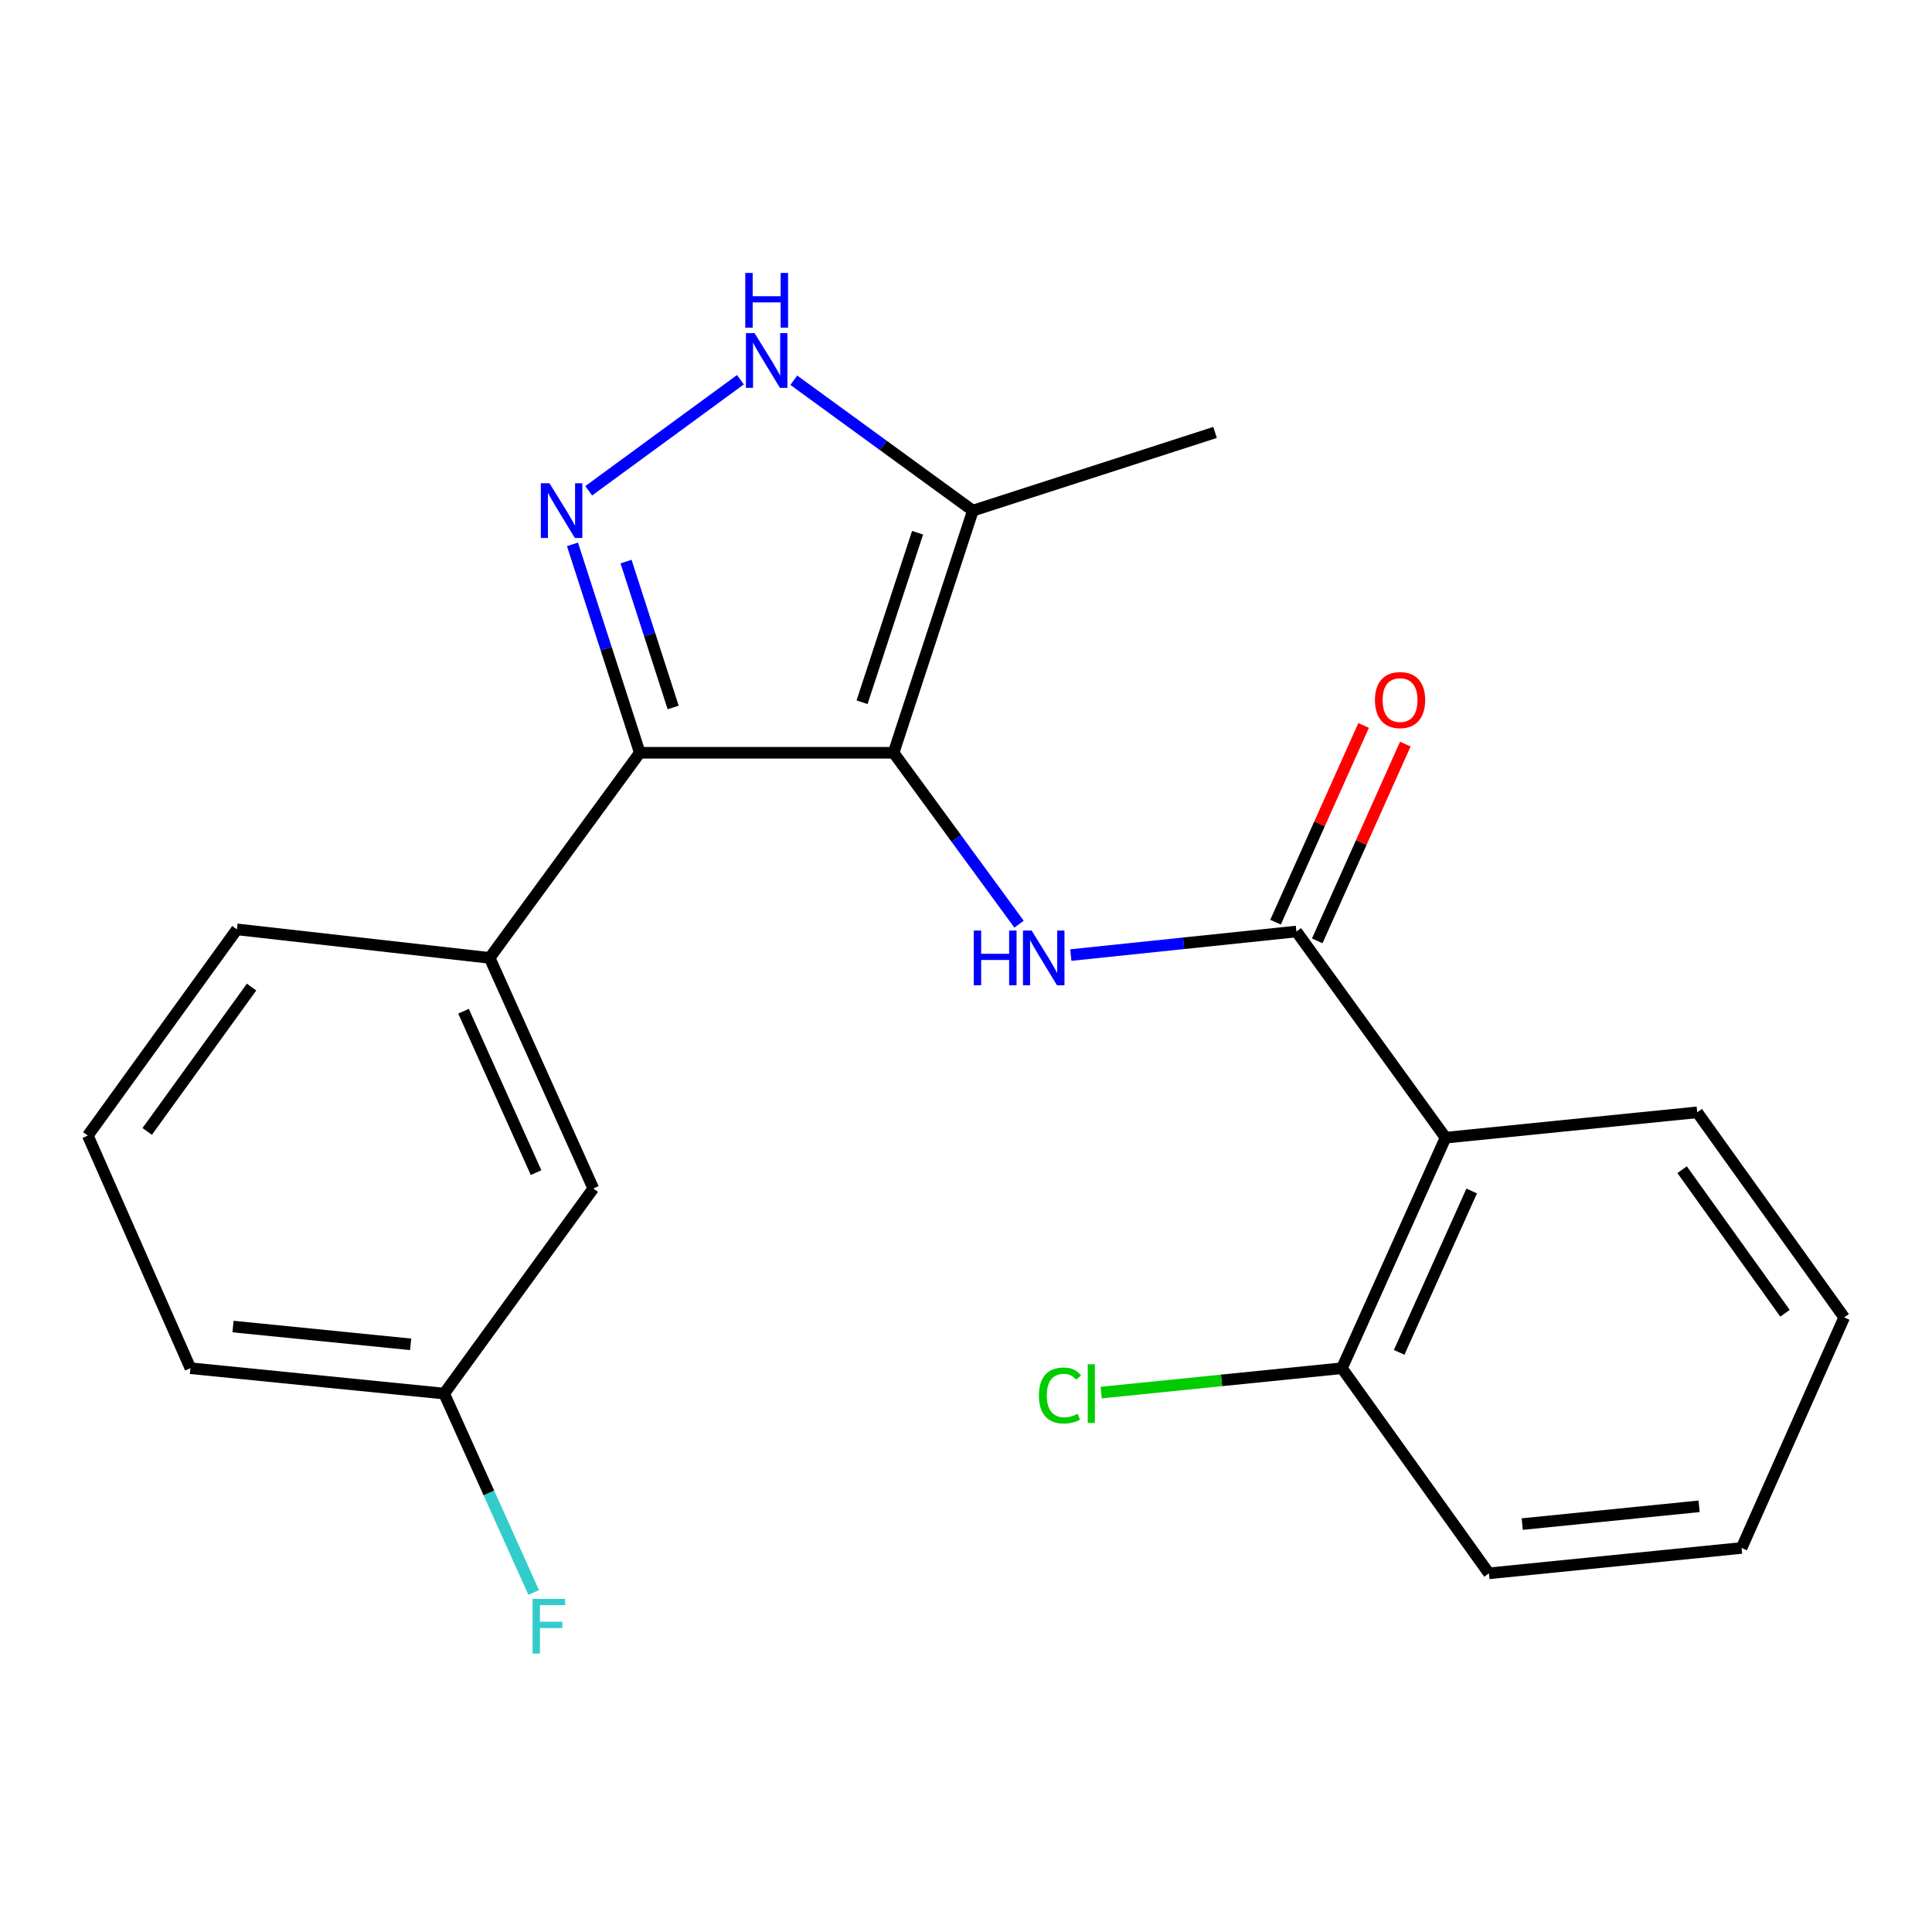 <?xml version='1.0' encoding='iso-8859-1'?>
<svg version='1.1' baseProfile='full'
              xmlns='http://www.w3.org/2000/svg'
                      xmlns:rdkit='http://www.rdkit.org/xml'
                      xmlns:xlink='http://www.w3.org/1999/xlink'
                  xml:space='preserve'
width='1000px' height='1000px' viewBox='0 0 1000 1000'>
<!-- END OF HEADER -->
<rect style='opacity:1.0;fill:#FFFFFF;stroke:none' width='1000' height='1000' x='0' y='0'> </rect>
<path class='bond-0' d='M 462.518,389.639 L 331.152,389.639' style='fill:none;fill-rule:evenodd;stroke:#000000;stroke-width:6px;stroke-linecap:butt;stroke-linejoin:miter;stroke-opacity:1' />
<path class='bond-2' d='M 462.518,389.639 L 494.987,433.998' style='fill:none;fill-rule:evenodd;stroke:#000000;stroke-width:6px;stroke-linecap:butt;stroke-linejoin:miter;stroke-opacity:1' />
<path class='bond-2' d='M 494.987,433.998 L 527.456,478.357' style='fill:none;fill-rule:evenodd;stroke:#0000FF;stroke-width:6px;stroke-linecap:butt;stroke-linejoin:miter;stroke-opacity:1' />
<path class='bond-5' d='M 462.518,389.639 L 503.56,264.303' style='fill:none;fill-rule:evenodd;stroke:#000000;stroke-width:6px;stroke-linecap:butt;stroke-linejoin:miter;stroke-opacity:1' />
<path class='bond-5' d='M 446.2,363.479 L 474.93,275.744' style='fill:none;fill-rule:evenodd;stroke:#000000;stroke-width:6px;stroke-linecap:butt;stroke-linejoin:miter;stroke-opacity:1' />
<path class='bond-1' d='M 331.152,389.639 L 313.731,335.697' style='fill:none;fill-rule:evenodd;stroke:#000000;stroke-width:6px;stroke-linecap:butt;stroke-linejoin:miter;stroke-opacity:1' />
<path class='bond-1' d='M 313.731,335.697 L 296.31,281.756' style='fill:none;fill-rule:evenodd;stroke:#0000FF;stroke-width:6px;stroke-linecap:butt;stroke-linejoin:miter;stroke-opacity:1' />
<path class='bond-1' d='M 348.429,366.189 L 336.235,328.43' style='fill:none;fill-rule:evenodd;stroke:#000000;stroke-width:6px;stroke-linecap:butt;stroke-linejoin:miter;stroke-opacity:1' />
<path class='bond-1' d='M 336.235,328.43 L 324.04,290.671' style='fill:none;fill-rule:evenodd;stroke:#0000FF;stroke-width:6px;stroke-linecap:butt;stroke-linejoin:miter;stroke-opacity:1' />
<path class='bond-7' d='M 331.152,389.639 L 253.441,495.806' style='fill:none;fill-rule:evenodd;stroke:#000000;stroke-width:6px;stroke-linecap:butt;stroke-linejoin:miter;stroke-opacity:1' />
<path class='bond-22' d='M 304.703,254.033 L 383.234,196.544' style='fill:none;fill-rule:evenodd;stroke:#0000FF;stroke-width:6px;stroke-linecap:butt;stroke-linejoin:miter;stroke-opacity:1' />
<path class='bond-3' d='M 554.256,494.341 L 612.636,488.242' style='fill:none;fill-rule:evenodd;stroke:#0000FF;stroke-width:6px;stroke-linecap:butt;stroke-linejoin:miter;stroke-opacity:1' />
<path class='bond-3' d='M 612.636,488.242 L 671.016,482.143' style='fill:none;fill-rule:evenodd;stroke:#000000;stroke-width:6px;stroke-linecap:butt;stroke-linejoin:miter;stroke-opacity:1' />
<path class='bond-6' d='M 671.016,482.143 L 748.215,588.862' style='fill:none;fill-rule:evenodd;stroke:#000000;stroke-width:6px;stroke-linecap:butt;stroke-linejoin:miter;stroke-opacity:1' />
<path class='bond-9' d='M 681.808,486.974 L 704.598,436.06' style='fill:none;fill-rule:evenodd;stroke:#000000;stroke-width:6px;stroke-linecap:butt;stroke-linejoin:miter;stroke-opacity:1' />
<path class='bond-9' d='M 704.598,436.06 L 727.387,385.147' style='fill:none;fill-rule:evenodd;stroke:#FF0000;stroke-width:6px;stroke-linecap:butt;stroke-linejoin:miter;stroke-opacity:1' />
<path class='bond-9' d='M 660.224,477.312 L 683.013,426.399' style='fill:none;fill-rule:evenodd;stroke:#000000;stroke-width:6px;stroke-linecap:butt;stroke-linejoin:miter;stroke-opacity:1' />
<path class='bond-9' d='M 683.013,426.399 L 705.803,375.485' style='fill:none;fill-rule:evenodd;stroke:#FF0000;stroke-width:6px;stroke-linecap:butt;stroke-linejoin:miter;stroke-opacity:1' />
<path class='bond-4' d='M 410.869,196.815 L 457.214,230.559' style='fill:none;fill-rule:evenodd;stroke:#0000FF;stroke-width:6px;stroke-linecap:butt;stroke-linejoin:miter;stroke-opacity:1' />
<path class='bond-4' d='M 457.214,230.559 L 503.56,264.303' style='fill:none;fill-rule:evenodd;stroke:#000000;stroke-width:6px;stroke-linecap:butt;stroke-linejoin:miter;stroke-opacity:1' />
<path class='bond-15' d='M 503.56,264.303 L 628.909,223.825' style='fill:none;fill-rule:evenodd;stroke:#000000;stroke-width:6px;stroke-linecap:butt;stroke-linejoin:miter;stroke-opacity:1' />
<path class='bond-8' d='M 748.215,588.862 L 694.586,708.181' style='fill:none;fill-rule:evenodd;stroke:#000000;stroke-width:6px;stroke-linecap:butt;stroke-linejoin:miter;stroke-opacity:1' />
<path class='bond-8' d='M 761.74,616.455 L 724.2,699.978' style='fill:none;fill-rule:evenodd;stroke:#000000;stroke-width:6px;stroke-linecap:butt;stroke-linejoin:miter;stroke-opacity:1' />
<path class='bond-14' d='M 748.215,588.862 L 878.477,575.737' style='fill:none;fill-rule:evenodd;stroke:#000000;stroke-width:6px;stroke-linecap:butt;stroke-linejoin:miter;stroke-opacity:1' />
<path class='bond-10' d='M 253.441,495.806 L 307.083,615.151' style='fill:none;fill-rule:evenodd;stroke:#000000;stroke-width:6px;stroke-linecap:butt;stroke-linejoin:miter;stroke-opacity:1' />
<path class='bond-10' d='M 239.918,523.403 L 277.467,606.944' style='fill:none;fill-rule:evenodd;stroke:#000000;stroke-width:6px;stroke-linecap:butt;stroke-linejoin:miter;stroke-opacity:1' />
<path class='bond-16' d='M 253.441,495.806 L 122.627,481.039' style='fill:none;fill-rule:evenodd;stroke:#000000;stroke-width:6px;stroke-linecap:butt;stroke-linejoin:miter;stroke-opacity:1' />
<path class='bond-12' d='M 694.586,708.181 L 632.274,714.491' style='fill:none;fill-rule:evenodd;stroke:#000000;stroke-width:6px;stroke-linecap:butt;stroke-linejoin:miter;stroke-opacity:1' />
<path class='bond-12' d='M 632.274,714.491 L 569.962,720.802' style='fill:none;fill-rule:evenodd;stroke:#00CC00;stroke-width:6px;stroke-linecap:butt;stroke-linejoin:miter;stroke-opacity:1' />
<path class='bond-18' d='M 694.586,708.181 L 770.654,814.361' style='fill:none;fill-rule:evenodd;stroke:#000000;stroke-width:6px;stroke-linecap:butt;stroke-linejoin:miter;stroke-opacity:1' />
<path class='bond-11' d='M 307.083,615.151 L 229.898,721.319' style='fill:none;fill-rule:evenodd;stroke:#000000;stroke-width:6px;stroke-linecap:butt;stroke-linejoin:miter;stroke-opacity:1' />
<path class='bond-13' d='M 229.898,721.319 L 253.065,772.793' style='fill:none;fill-rule:evenodd;stroke:#000000;stroke-width:6px;stroke-linecap:butt;stroke-linejoin:miter;stroke-opacity:1' />
<path class='bond-13' d='M 253.065,772.793 L 276.233,824.266' style='fill:none;fill-rule:evenodd;stroke:#33CCCC;stroke-width:6px;stroke-linecap:butt;stroke-linejoin:miter;stroke-opacity:1' />
<path class='bond-19' d='M 229.898,721.319 L 98.558,708.181' style='fill:none;fill-rule:evenodd;stroke:#000000;stroke-width:6px;stroke-linecap:butt;stroke-linejoin:miter;stroke-opacity:1' />
<path class='bond-19' d='M 212.551,695.817 L 120.613,686.621' style='fill:none;fill-rule:evenodd;stroke:#000000;stroke-width:6px;stroke-linecap:butt;stroke-linejoin:miter;stroke-opacity:1' />
<path class='bond-20' d='M 878.477,575.737 L 954.545,681.905' style='fill:none;fill-rule:evenodd;stroke:#000000;stroke-width:6px;stroke-linecap:butt;stroke-linejoin:miter;stroke-opacity:1' />
<path class='bond-20' d='M 870.664,605.436 L 923.912,679.753' style='fill:none;fill-rule:evenodd;stroke:#000000;stroke-width:6px;stroke-linecap:butt;stroke-linejoin:miter;stroke-opacity:1' />
<path class='bond-17' d='M 122.627,481.039 L 45.455,587.772' style='fill:none;fill-rule:evenodd;stroke:#000000;stroke-width:6px;stroke-linecap:butt;stroke-linejoin:miter;stroke-opacity:1' />
<path class='bond-17' d='M 130.214,510.905 L 76.194,585.618' style='fill:none;fill-rule:evenodd;stroke:#000000;stroke-width:6px;stroke-linecap:butt;stroke-linejoin:miter;stroke-opacity:1' />
<path class='bond-23' d='M 45.455,587.772 L 98.558,708.181' style='fill:none;fill-rule:evenodd;stroke:#000000;stroke-width:6px;stroke-linecap:butt;stroke-linejoin:miter;stroke-opacity:1' />
<path class='bond-21' d='M 770.654,814.361 L 901.442,801.223' style='fill:none;fill-rule:evenodd;stroke:#000000;stroke-width:6px;stroke-linecap:butt;stroke-linejoin:miter;stroke-opacity:1' />
<path class='bond-21' d='M 787.909,788.861 L 879.46,779.664' style='fill:none;fill-rule:evenodd;stroke:#000000;stroke-width:6px;stroke-linecap:butt;stroke-linejoin:miter;stroke-opacity:1' />
<path class='bond-24' d='M 954.545,681.905 L 901.442,801.223' style='fill:none;fill-rule:evenodd;stroke:#000000;stroke-width:6px;stroke-linecap:butt;stroke-linejoin:miter;stroke-opacity:1' />
<path  class='atom-2' d='M 284.414 250.143
L 293.694 265.143
Q 294.614 266.623, 296.094 269.303
Q 297.574 271.983, 297.654 272.143
L 297.654 250.143
L 301.414 250.143
L 301.414 278.463
L 297.534 278.463
L 287.574 262.063
Q 286.414 260.143, 285.174 257.943
Q 283.974 255.743, 283.614 255.063
L 283.614 278.463
L 279.934 278.463
L 279.934 250.143
L 284.414 250.143
' fill='#0000FF'/>
<path  class='atom-3' d='M 504.008 481.646
L 507.848 481.646
L 507.848 493.686
L 522.328 493.686
L 522.328 481.646
L 526.168 481.646
L 526.168 509.966
L 522.328 509.966
L 522.328 496.886
L 507.848 496.886
L 507.848 509.966
L 504.008 509.966
L 504.008 481.646
' fill='#0000FF'/>
<path  class='atom-3' d='M 533.968 481.646
L 543.248 496.646
Q 544.168 498.126, 545.648 500.806
Q 547.128 503.486, 547.208 503.646
L 547.208 481.646
L 550.968 481.646
L 550.968 509.966
L 547.088 509.966
L 537.128 493.566
Q 535.968 491.646, 534.728 489.446
Q 533.528 487.246, 533.168 486.566
L 533.168 509.966
L 529.488 509.966
L 529.488 481.646
L 533.968 481.646
' fill='#0000FF'/>
<path  class='atom-5' d='M 390.568 172.432
L 399.848 187.432
Q 400.768 188.912, 402.248 191.592
Q 403.728 194.272, 403.808 194.432
L 403.808 172.432
L 407.568 172.432
L 407.568 200.752
L 403.688 200.752
L 393.728 184.352
Q 392.568 182.432, 391.328 180.232
Q 390.128 178.032, 389.768 177.352
L 389.768 200.752
L 386.088 200.752
L 386.088 172.432
L 390.568 172.432
' fill='#0000FF'/>
<path  class='atom-5' d='M 385.748 141.28
L 389.588 141.28
L 389.588 153.32
L 404.068 153.32
L 404.068 141.28
L 407.908 141.28
L 407.908 169.6
L 404.068 169.6
L 404.068 156.52
L 389.588 156.52
L 389.588 169.6
L 385.748 169.6
L 385.748 141.28
' fill='#0000FF'/>
<path  class='atom-10' d='M 711.671 362.353
Q 711.671 355.553, 715.031 351.753
Q 718.391 347.953, 724.671 347.953
Q 730.951 347.953, 734.311 351.753
Q 737.671 355.553, 737.671 362.353
Q 737.671 369.233, 734.271 373.153
Q 730.871 377.033, 724.671 377.033
Q 718.431 377.033, 715.031 373.153
Q 711.671 369.273, 711.671 362.353
M 724.671 373.833
Q 728.991 373.833, 731.311 370.953
Q 733.671 368.033, 733.671 362.353
Q 733.671 356.793, 731.311 353.993
Q 728.991 351.153, 724.671 351.153
Q 720.351 351.153, 717.991 353.953
Q 715.671 356.753, 715.671 362.353
Q 715.671 368.073, 717.991 370.953
Q 720.351 373.833, 724.671 373.833
' fill='#FF0000'/>
<path  class='atom-13' d='M 537.742 722.299
Q 537.742 715.259, 541.022 711.579
Q 544.342 707.859, 550.622 707.859
Q 556.462 707.859, 559.582 711.979
L 556.942 714.139
Q 554.662 711.139, 550.622 711.139
Q 546.342 711.139, 544.062 714.019
Q 541.822 716.859, 541.822 722.299
Q 541.822 727.899, 544.142 730.779
Q 546.502 733.659, 551.062 733.659
Q 554.182 733.659, 557.822 731.779
L 558.942 734.779
Q 557.462 735.739, 555.222 736.299
Q 552.982 736.859, 550.502 736.859
Q 544.342 736.859, 541.022 733.099
Q 537.742 729.339, 537.742 722.299
' fill='#00CC00'/>
<path  class='atom-13' d='M 563.022 706.139
L 566.702 706.139
L 566.702 736.499
L 563.022 736.499
L 563.022 706.139
' fill='#00CC00'/>
<path  class='atom-14' d='M 275.672 827.568
L 292.512 827.568
L 292.512 830.808
L 279.472 830.808
L 279.472 839.408
L 291.072 839.408
L 291.072 842.688
L 279.472 842.688
L 279.472 855.888
L 275.672 855.888
L 275.672 827.568
' fill='#33CCCC'/>
</svg>
